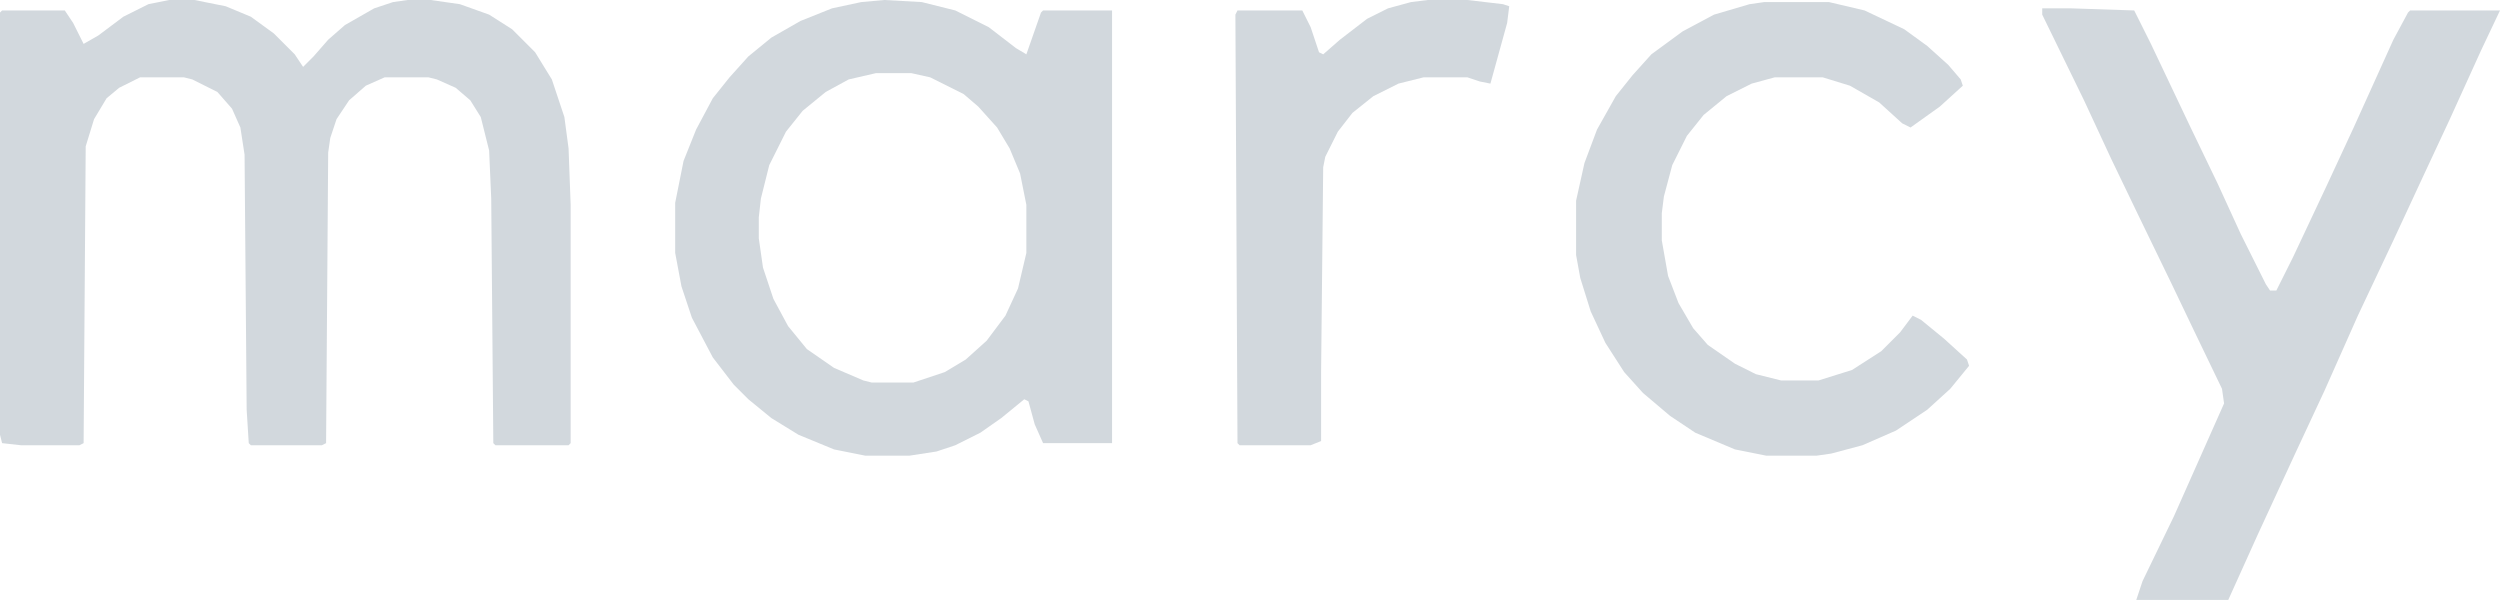 <?xml version="1.0" encoding="UTF-8"?>
<svg xmlns="http://www.w3.org/2000/svg" width="1440" height="346" viewBox="0 0 1440 346" fill="none">
  <path d="M97.526 0H111.974L130.034 3.612L144.483 9.632L157.727 19.264L169.767 31.305L174.583 38.529L180.603 32.509L189.031 22.876L198.664 14.448L215.52 4.816L226.356 1.204L234.784 0H248.028L264.885 2.408L281.741 8.428L294.985 16.856L308.23 30.101L317.862 45.753L325.086 67.425L327.494 85.486L328.698 117.994V255.253L327.494 256.457H285.353L284.149 255.253L282.945 114.382L281.741 86.69L276.925 67.425L270.905 57.793L262.477 50.569L251.641 45.753L246.824 44.549H221.54L210.704 49.365L201.072 57.793L193.847 68.629L190.235 79.465L189.031 87.894L187.827 255.253L185.419 256.457H144.483L143.279 255.253L142.075 235.988L140.871 89.098L138.462 73.445L133.646 62.609L125.218 52.977L110.77 45.753L105.954 44.549H80.669L68.629 50.569L61.405 56.589L54.181 68.629L49.365 84.281L48.161 255.253L45.753 256.457H12.04L1.204 255.253L0 250.437V7.224L1.204 6.02H37.325L42.141 13.244L48.161 25.285L56.589 20.468L71.037 9.632L85.486 2.408L97.526 0Z" fill="#D2D8DD"></path>
  <path d="M509.309 0L530.982 1.204L550.246 6.02L569.51 15.652L585.163 27.692L591.183 31.305L599.611 7.224L600.815 6.02H640.548V255.253H600.815L595.999 244.416L592.387 231.172L589.979 229.968L576.735 240.804L564.694 249.232L550.246 256.457L539.41 260.069L523.758 262.477H498.473L480.413 258.865L459.944 250.436L444.292 240.804L431.048 229.968L422.62 221.54L410.58 205.888L398.539 183.011L392.519 164.951L388.907 145.687V116.79L393.723 92.71L400.947 74.649L410.58 56.589L420.212 44.549L431.048 32.509L444.292 21.672L461.149 12.04L479.209 4.816L496.065 1.204L509.309 0ZM504.493 42.141L488.841 45.753L475.597 52.977L462.353 63.813L452.72 75.853L443.088 95.118L438.272 114.382L437.068 125.218V137.258L439.476 154.115L445.496 172.175L453.924 187.827L464.761 201.072L480.413 211.908L497.269 219.132L502.085 220.336H526.166L544.226 214.316L556.266 207.092L568.306 196.256L579.143 181.807L586.367 166.155L591.183 145.687V117.994L587.571 99.934L581.551 85.486L574.327 73.445L563.49 61.405L555.062 54.181L535.798 44.549L524.962 42.141H504.493Z" fill="#D2D8DD"></path>
  <path d="M1176.32 4.814H1193.18L1229.3 6.018L1238.93 25.283L1261.8 73.444L1277.46 105.952L1290.7 134.849L1305.15 163.745L1307.56 167.357H1311.17L1320.8 148.093L1340.07 107.156L1355.72 73.444L1378.59 22.875L1387.02 7.223L1388.23 6.018H1440L1429.16 28.895L1411.1 68.628L1394.25 104.748L1378.59 138.461L1358.13 181.806L1338.86 225.15L1322.01 261.271L1300.33 308.228L1283.48 345.553H1230.5L1234.11 334.716L1252.17 297.392L1281.07 232.375L1279.87 223.946L1264.21 191.438L1250.97 163.745L1231.7 124.013L1216.05 91.504L1200.4 57.791L1176.32 8.427V4.814Z" fill="#D2D8DD"></path>
  <path d="M1016.19 1.202H1053.52L1073.99 6.018L1096.86 16.854L1110.11 26.487L1122.15 37.323L1129.37 45.751L1130.58 49.363L1117.33 61.403L1100.47 73.444L1095.66 71.035L1082.41 58.995L1065.56 49.363L1049.91 44.547H1022.21L1008.97 48.159L994.521 55.383L981.276 66.219L971.644 78.26L963.216 95.116L958.4 113.176L957.196 122.808V138.461L960.808 158.929L966.828 174.581L975.256 189.03L983.684 198.662L999.337 209.498L1011.38 215.518L1025.83 219.13H1047.5L1066.76 213.11L1083.62 202.274L1094.45 191.438L1101.68 181.805L1106.49 184.213L1119.74 195.05L1132.98 207.09L1134.19 210.702L1123.35 223.946L1110.11 235.986L1092.05 248.027L1072.78 256.455L1054.72 261.271L1046.29 262.475H1017.4L999.337 258.863L976.46 249.231L962.012 239.598L946.36 226.354L935.524 214.314L924.687 197.458L916.259 179.397L910.239 160.133L907.831 146.889V115.584L912.647 93.912L919.871 74.647L930.707 55.383L940.34 43.343L951.176 31.303L969.236 18.058L987.296 8.426L1007.76 2.406L1016.19 1.202Z" fill="#D2D8DD"></path>
  <path d="M822.359 0H845.235L865.704 2.408L869.316 3.612L868.112 13.244L858.48 48.161L852.459 46.957L845.235 44.549H819.951L805.503 48.161L791.054 55.385L779.014 65.017L770.586 75.853L763.362 90.302L762.158 96.322L760.954 214.316V254.049L754.934 256.457H713.997L712.793 255.253L711.589 8.428L712.793 6.02H750.118L754.934 15.652L759.75 30.101L762.158 31.305L771.79 22.876L787.442 10.836L799.482 4.816L812.727 1.204L822.359 0Z" fill="#D2D8DD"></path>
</svg>

